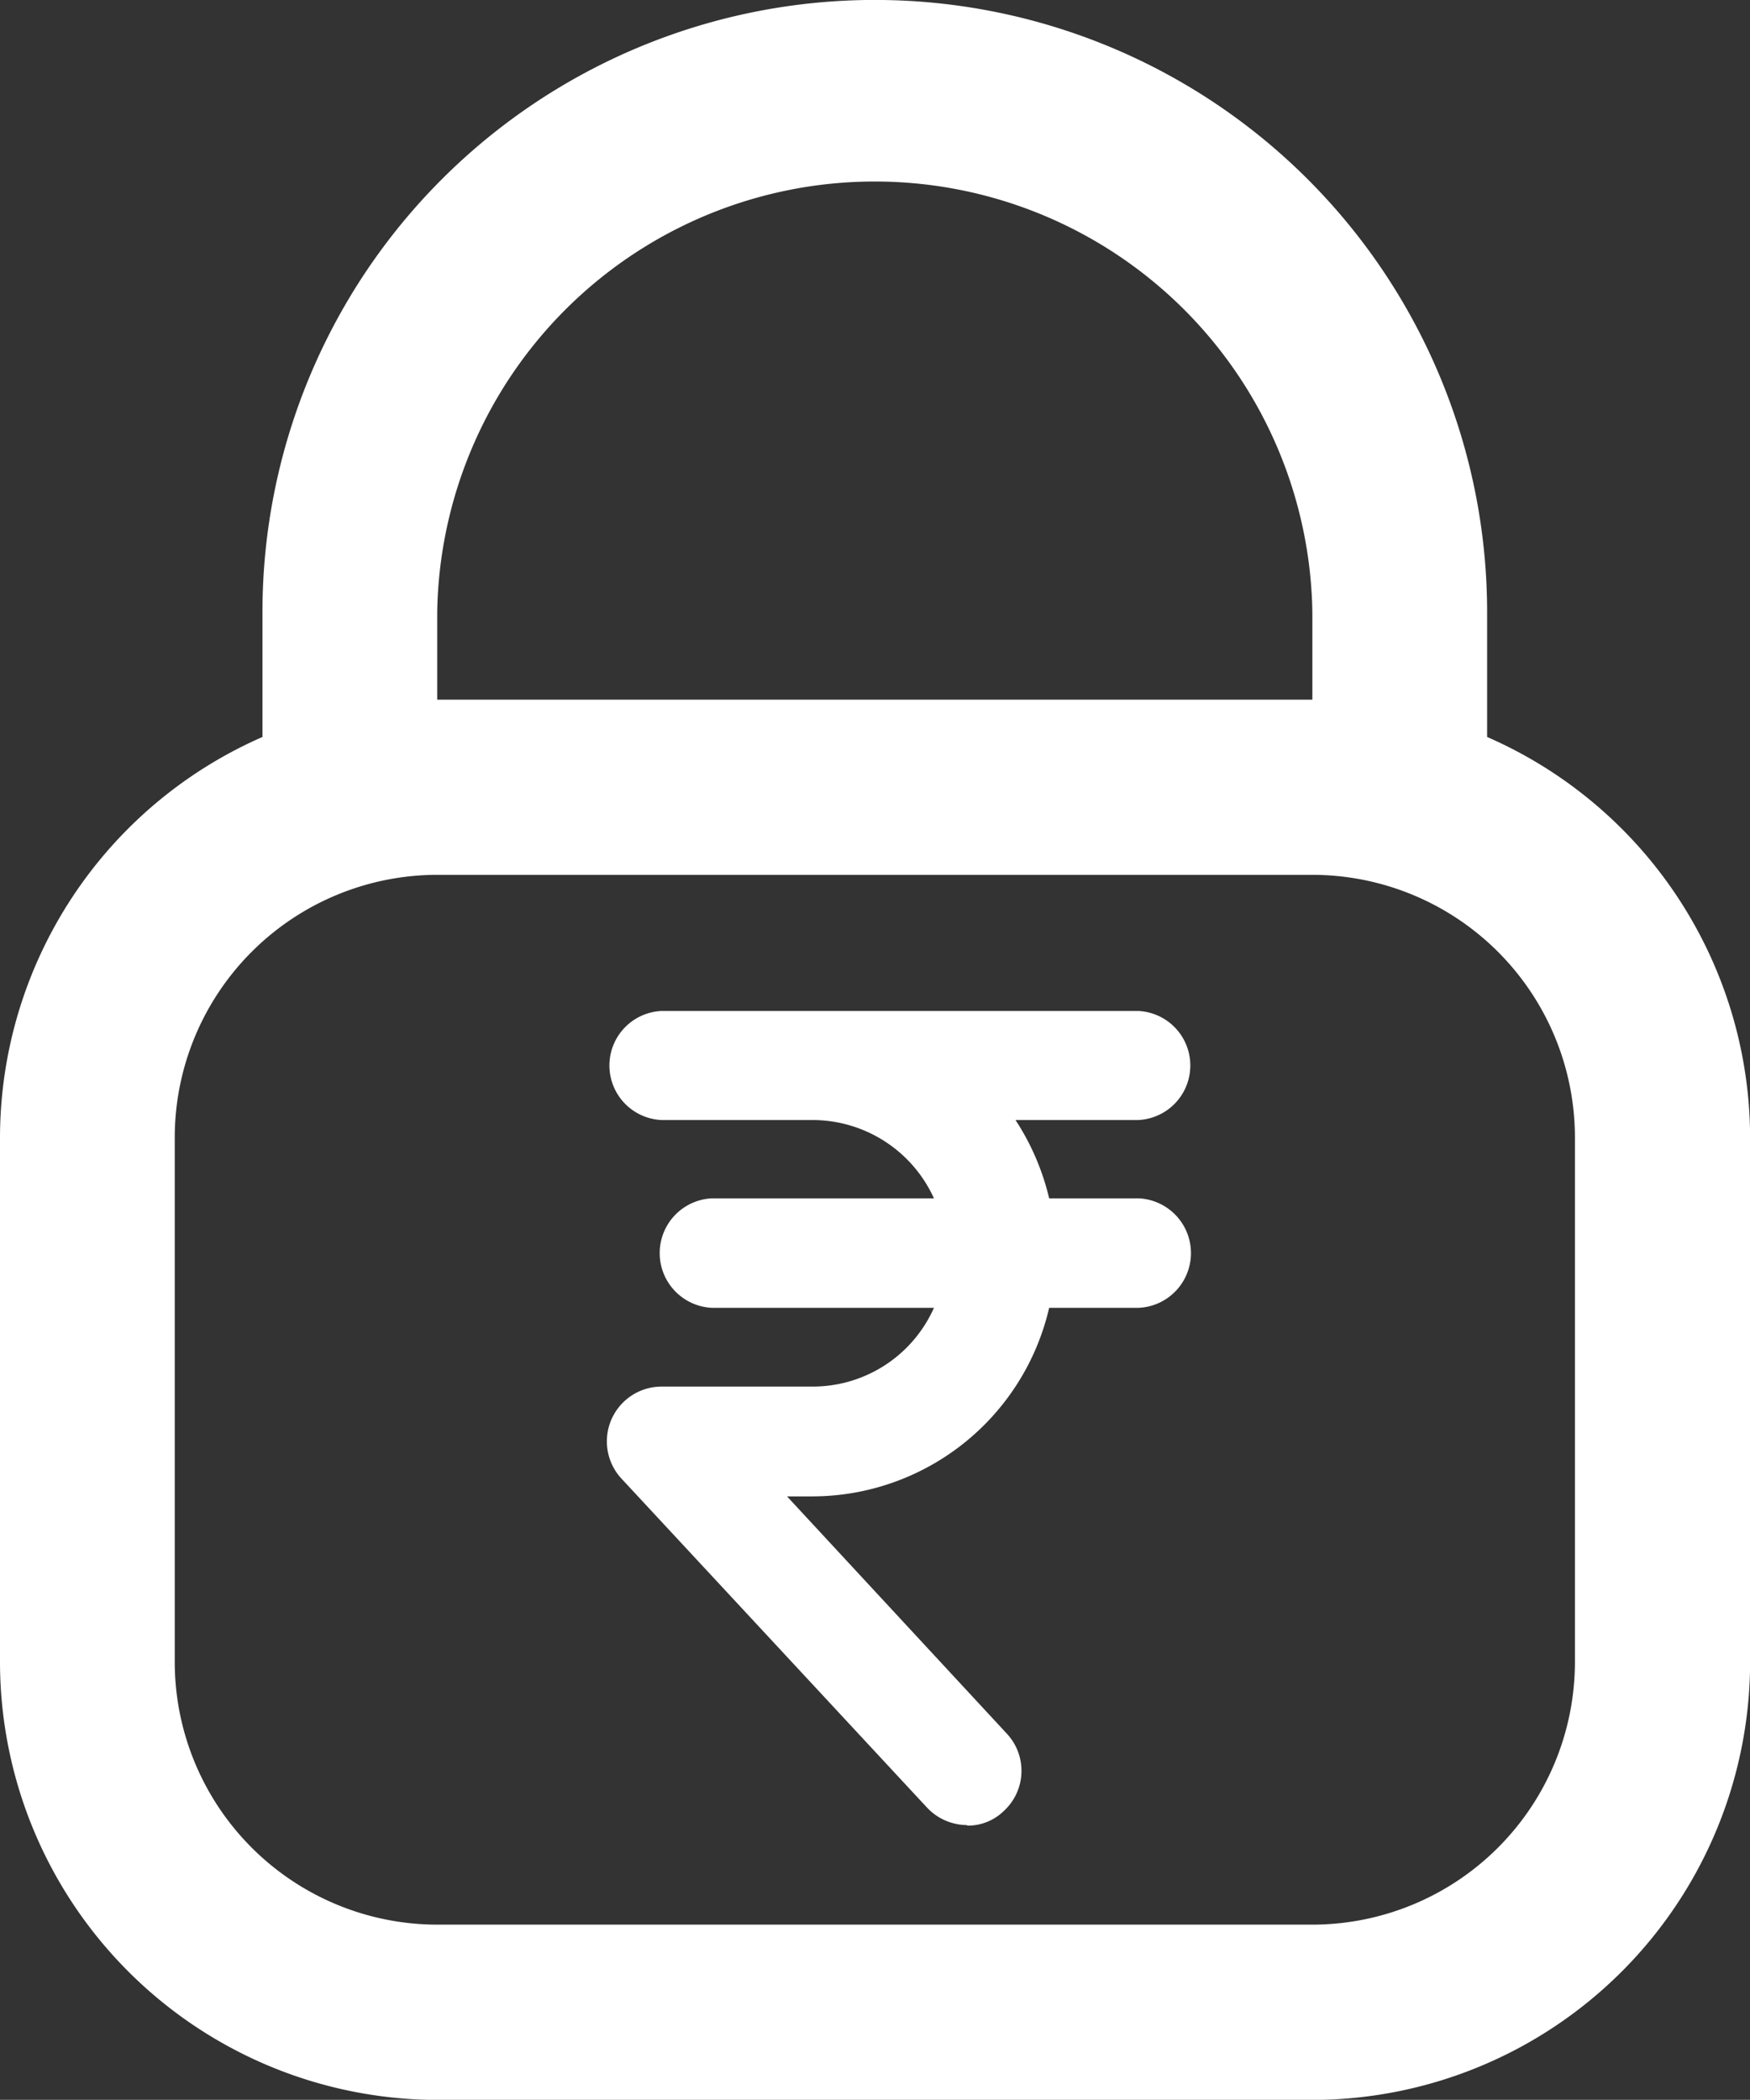 <svg xmlns="http://www.w3.org/2000/svg" width="16.223" height="19.466" viewBox="0 0 16.223 19.466">
  <rect x="0" y="0" width="16.223" height="19.466" fill="#333333" stroke="none"/>
  <g id="Lock" transform="translate(-42.7)">
    <path id="Path_6" data-name="Path 6" d="M56.486,6.832V5.676a5.676,5.676,0,1,0-11.353,0V6.832A4.059,4.059,0,0,0,42.7,10.543v4.867a4.063,4.063,0,0,0,4.057,4.057h8.11a4.063,4.063,0,0,0,4.057-4.057V10.543A4.061,4.061,0,0,0,56.486,6.832ZM46.753,5.676a4.057,4.057,0,0,1,8.113,0v.81H46.753ZM57.3,15.409a2.436,2.436,0,0,1-2.433,2.433H46.753a2.436,2.436,0,0,1-2.433-2.433V10.543A2.436,2.436,0,0,1,46.753,8.11h8.11A2.436,2.436,0,0,1,57.3,10.543v4.867Z" fill="#fff"/>
    <g id="Group_7" data-name="Group 7" transform="translate(48.325 9.372)">
      <path id="Path_7" data-name="Path 7" d="M193.981,254.047a.512.512,0,0,1-.373-.164l-2.832-3.049a.508.508,0,0,1,.373-.852h1.4a1.23,1.23,0,0,0,1.125-.73h-2.057a.508.508,0,0,1,0-1.015h2.057a1.237,1.237,0,0,0-1.125-.726h-1.4a.506.506,0,0,1,0-1.011h4.418a.506.506,0,0,1,0,1.011H194.43a2.283,2.283,0,0,1,.312.726h.829a.508.508,0,0,1,0,1.015h-.829A2.257,2.257,0,0,1,192.548,251h-.236l2.038,2.2a.505.505,0,0,1-.027.715.477.477,0,0,1-.342.137Z" transform="translate(-190.641 -246.5)" fill="#fff"/>
    </g>
  </g>
</svg>
